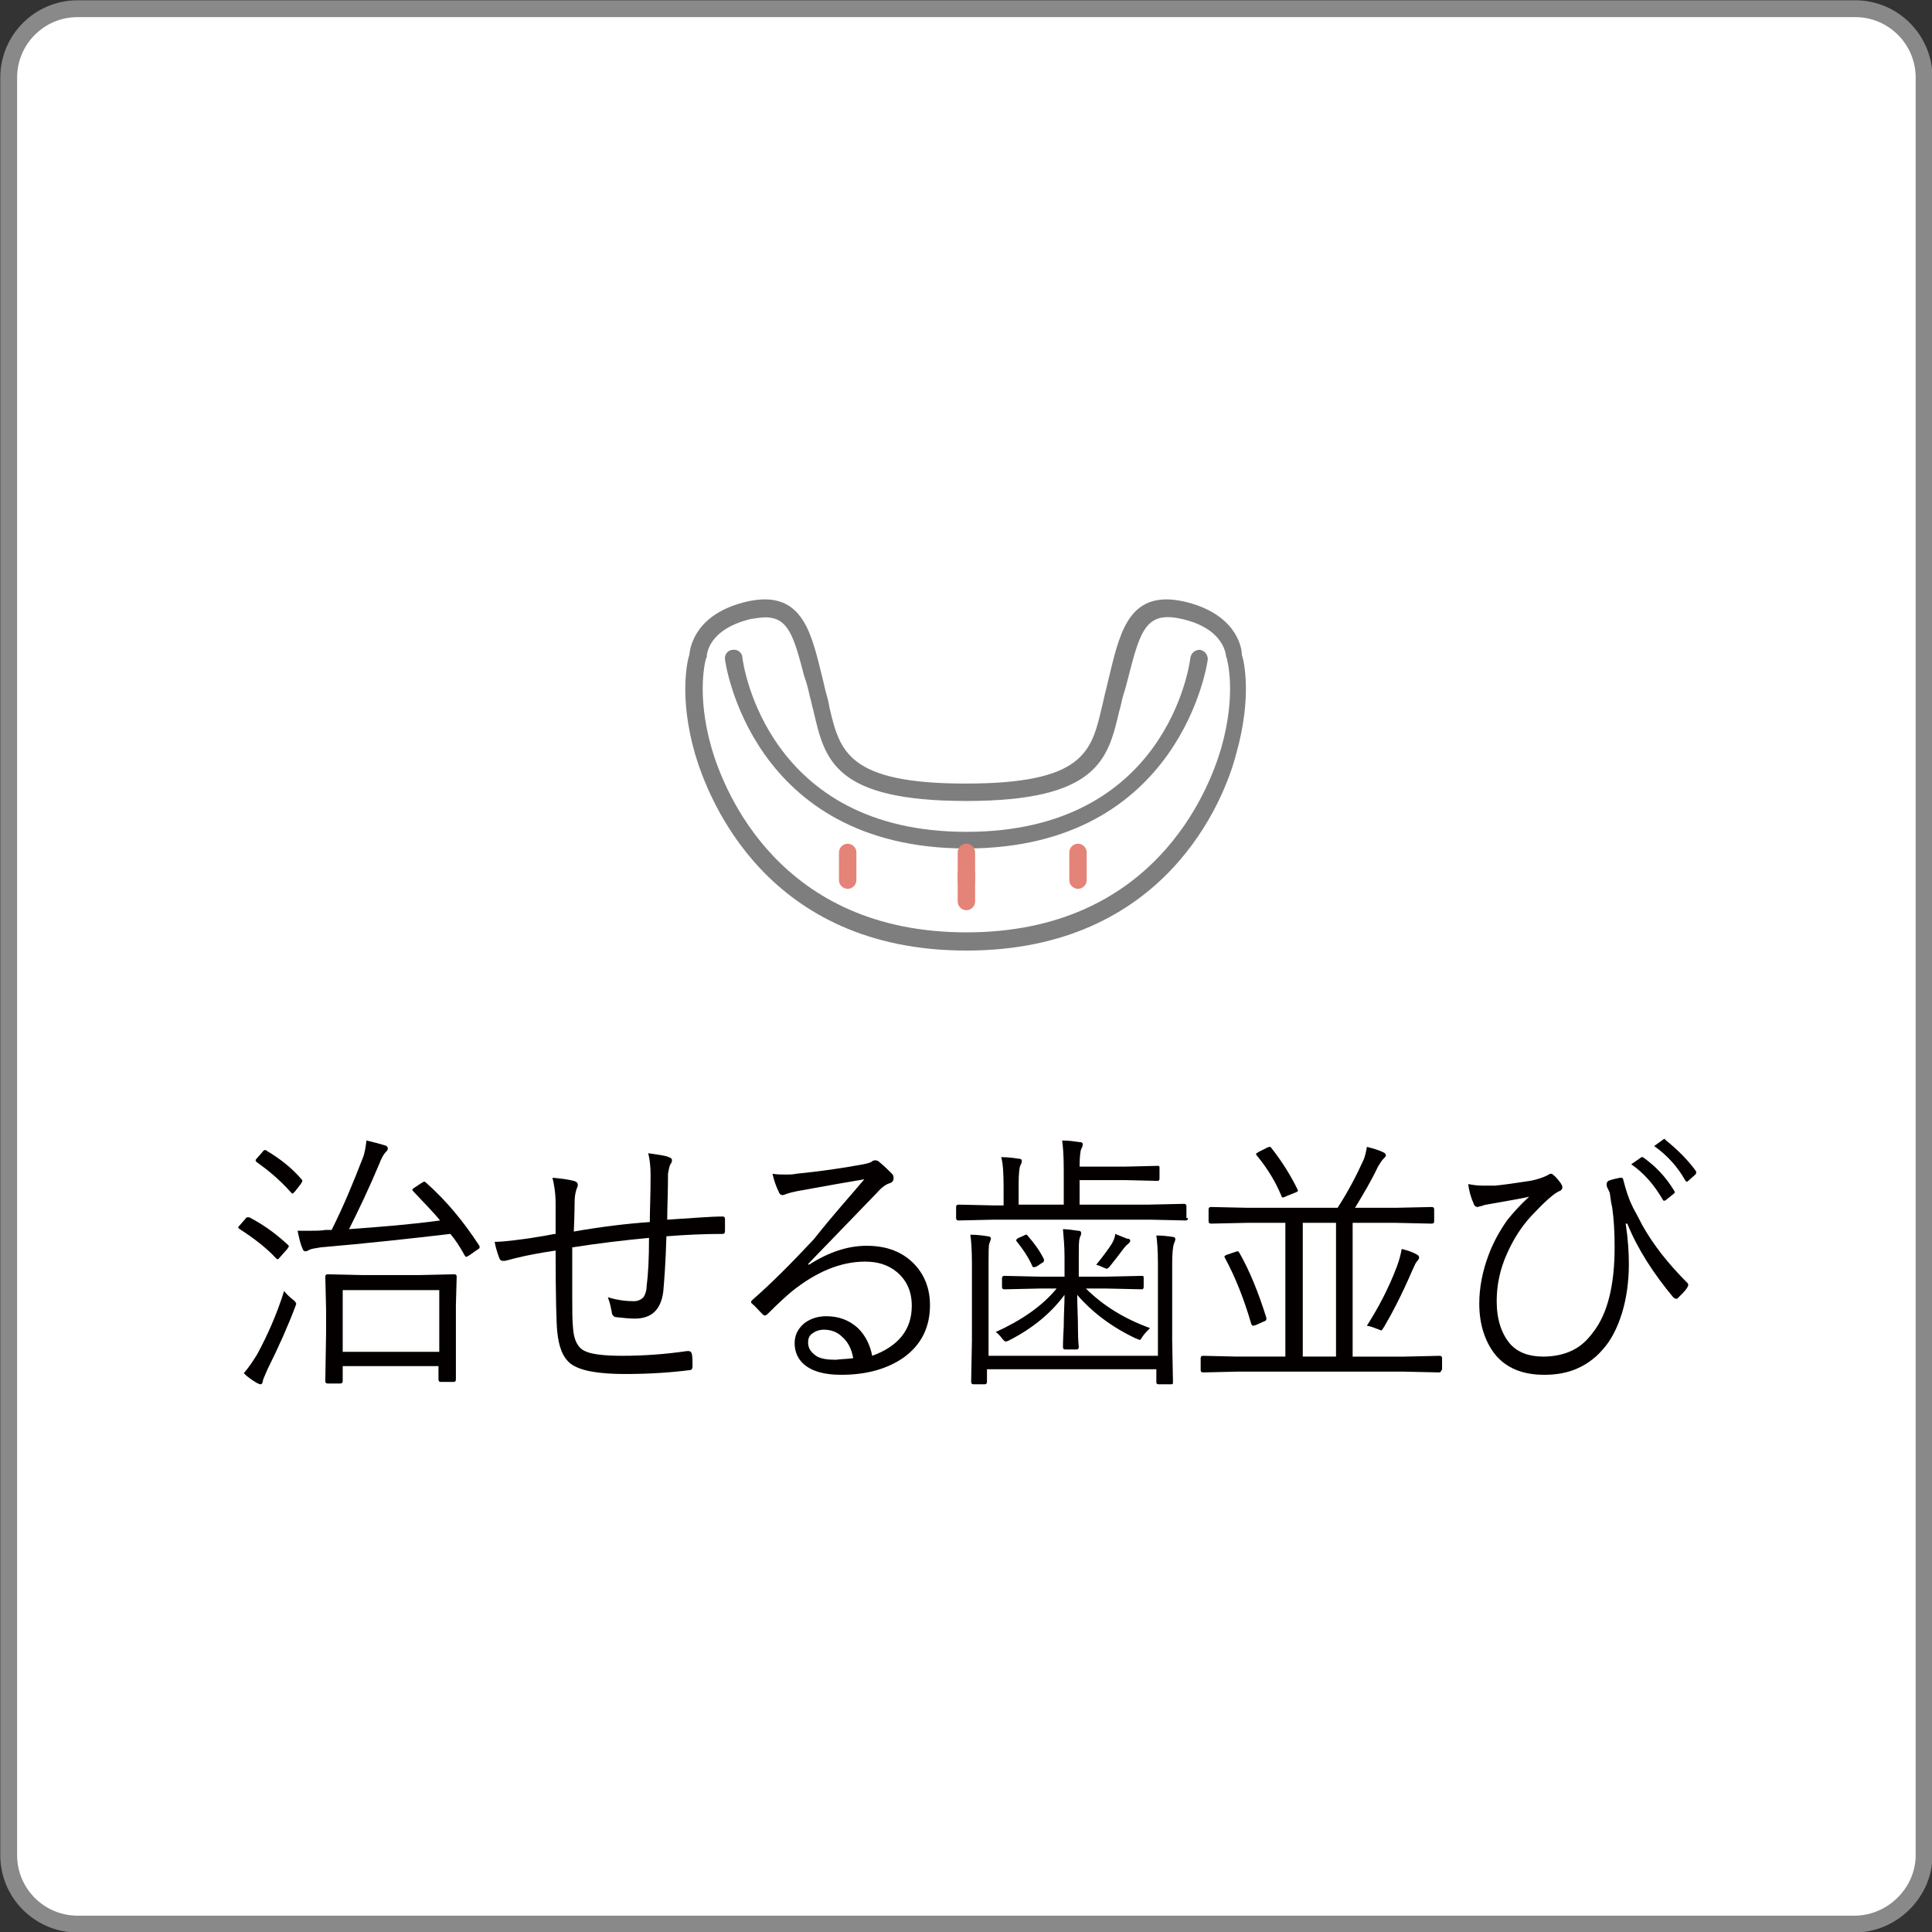 <?xml version="1.0" encoding="utf-8"?>
<!-- Generator: Adobe Illustrator 27.7.0, SVG Export Plug-In . SVG Version: 6.00 Build 0)  -->
<svg version="1.1" id="レイヤー_1" xmlns="http://www.w3.org/2000/svg" xmlns:xlink="http://www.w3.org/1999/xlink" x="0px"
	 y="0px" viewBox="0 0 244.1 244.1" style="enable-background:new 0 0 244.1 244.1;" xml:space="preserve">
<rect x="0" y="0" width="244.1" height="244.1" fill="#333333" stroke="none"/>
<style type="text/css">
	.st0{fill:#FFFFFF;stroke:#898989;stroke-width:2.126;stroke-miterlimit:10;}
	.st1{fill:#040000;}
	.st2{fill:#7E7E7F;}
	.st3{fill:#E48377;}
</style>
<path class="st0" d="M234.3,243.1H9.8c-4.8,0-8.7-3.9-8.7-8.7V9.8C1.1,5,5,1.1,9.8,1.1h224.6c4.8,0,8.7,3.9,8.7,8.7v224.6
	C243.1,239.1,239.1,243.1,234.3,243.1z"/>
<g>
	<path class="st1" d="M36.4,157.3c0.1,0.1,0.1,0.2,0.1,0.2s-0.1,0.1-0.2,0.3l-0.8,0.9c-0.2,0.2-0.3,0.4-0.4,0.4
		c-0.1,0-0.1,0-0.2-0.1c-1.3-1.4-2.9-2.6-4.6-3.7c-0.1-0.1-0.2-0.1-0.2-0.2s0.1-0.2,0.2-0.3l0.7-0.8c0.1-0.2,0.2-0.2,0.3-0.2
		c0.1,0,0.1,0,0.2,0C33.6,154.9,35.1,156.1,36.4,157.3z M37.3,165.1c-0.9,2.4-2.1,5.1-3.5,7.9c-0.4,0.9-0.6,1.4-0.6,1.5
		c0,0.2-0.1,0.4-0.3,0.4c-0.1,0-0.3-0.1-0.5-0.2c-0.5-0.3-1.1-0.7-1.6-1.2c0.7-0.8,1.2-1.6,1.7-2.4c1.3-2.4,2.5-5.1,3.4-8
		c0.2,0.3,0.6,0.7,1.1,1.1c0.3,0.2,0.4,0.4,0.4,0.5C37.5,164.6,37.4,164.8,37.3,165.1z M38.1,149c0.1,0.1,0.1,0.2,0.1,0.2
		c0,0.1-0.1,0.2-0.2,0.4l-0.7,0.9c-0.2,0.2-0.3,0.3-0.3,0.3c-0.1,0-0.1,0-0.2-0.1c-1.5-1.7-3-2.9-4.4-3.9c-0.1-0.1-0.1-0.1-0.1-0.2
		s0.1-0.2,0.2-0.3l0.7-0.8c0.1-0.2,0.3-0.2,0.3-0.2c0.1,0,0.1,0,0.2,0.1C35.4,146.4,36.9,147.6,38.1,149z M60.5,157.3
		c0.1,0.1,0.1,0.3,0.1,0.3c0,0.1-0.1,0.2-0.3,0.3l-1,0.7c-0.2,0.1-0.3,0.2-0.4,0.2c-0.1,0-0.1-0.1-0.2-0.2c-0.6-1.1-1.2-2-1.8-2.7
		c-5.1,0.6-10.6,1.2-16.4,1.7c-0.7,0.1-1.2,0.2-1.4,0.3c-0.3,0.2-0.5,0.2-0.5,0.2c-0.2,0-0.3-0.1-0.4-0.4c-0.2-0.4-0.4-1.2-0.6-2.2
		c0.6,0,1.1,0,1.6,0c0.7,0,1.4,0,1.9-0.1l0.8,0c1.5-3,2.7-5.9,3.9-9c0.3-0.7,0.4-1.5,0.5-2.3c0.9,0.2,1.6,0.4,2.3,0.6
		c0.3,0.1,0.4,0.2,0.4,0.4c0,0.2-0.1,0.3-0.3,0.5c-0.2,0.2-0.5,0.7-0.8,1.5c-1.3,3.1-2.6,5.8-3.8,8.2c4.1-0.3,7.9-0.6,11.5-1.1
		c-0.8-1-2-2.2-3.4-3.7c-0.1-0.1-0.1-0.2-0.1-0.2c0-0.1,0.1-0.1,0.2-0.2l0.9-0.6c0.2-0.1,0.3-0.2,0.4-0.2c0.1,0,0.1,0,0.2,0.1
		C56.5,151.8,58.6,154.4,60.5,157.3z M57.6,174.3c0,0.2-0.1,0.3-0.3,0.3h-1.6c-0.2,0-0.3-0.1-0.3-0.3v-1.7H43.3v1.9
		c0,0.2-0.1,0.3-0.3,0.3h-1.6c-0.2,0-0.3-0.1-0.3-0.3l0.1-6.1v-3l-0.1-4.1c0-0.2,0.1-0.3,0.3-0.3l4.4,0.1H53l4.4-0.1
		c0.2,0,0.3,0.1,0.3,0.3l-0.1,3.6v3.4L57.6,174.3z M55.5,170.8V163H43.3v7.8H55.5z"/>
	<path class="st1" d="M82.1,154.4c0-1.4,0.1-3.4,0.1-5.9c0-1.1-0.1-2-0.3-2.8c1.3,0.2,2.2,0.3,2.6,0.5c0.3,0.1,0.4,0.2,0.4,0.4
		c0,0.2-0.1,0.4-0.2,0.5c-0.1,0.2-0.2,0.6-0.3,1.2c0,2.4-0.1,4.3-0.1,5.8c3.2-0.2,5.5-0.4,7-0.4c0.2,0,0.3,0.1,0.3,0.3
		c0,0.3,0,0.5,0,0.8s0,0.5,0,0.7c0,0.3-0.1,0.4-0.3,0.4c-2.2,0-4.6,0.1-7.1,0.3c-0.1,3.5-0.3,5.9-0.4,7c-0.3,2.3-1.5,3.4-3.6,3.4
		c-0.7,0-1.6-0.1-2.5-0.2c-0.2-0.1-0.4-0.3-0.4-0.6c-0.1-0.5-0.2-1.1-0.5-1.9c1.3,0.4,2.4,0.5,3.3,0.5c0.5,0,0.9-0.2,1.2-0.5
		c0.2-0.3,0.4-0.8,0.4-1.4c0.2-1.5,0.3-3.5,0.3-6.1c-3.2,0.3-6.5,0.7-9.7,1.2c0,3,0,5,0,6.1c0,1.8,0,3.1,0.1,4.1
		c0.1,1.5,0.6,2.5,1.5,2.9c0.8,0.4,2.4,0.6,4.7,0.6c2.7,0,5.5-0.2,8.2-0.6c0.1,0,0.1,0,0.2,0c0.2,0,0.3,0.1,0.4,0.3
		c0.1,0.4,0.1,1,0.1,1.6c0,0.3-0.1,0.5-0.3,0.5c-2.3,0.3-5.1,0.5-8.2,0.5c-3.4,0-5.7-0.4-6.9-1.3c-1-0.8-1.5-2.1-1.7-4.1
		c-0.1-1-0.2-4.4-0.2-10.2c-2,0.3-3.6,0.6-4.8,0.9c-0.5,0.1-1.1,0.3-1.6,0.4c-0.1,0-0.2,0-0.3,0c-0.2,0-0.3-0.1-0.4-0.3
		c-0.3-0.8-0.5-1.5-0.6-2.1c0.8,0,1.6-0.1,2.5-0.2c0.7-0.1,1.7-0.2,2.8-0.4c1.4-0.2,2.1-0.4,2.4-0.4c0-0.9,0-2.2,0-3.8
		c0-1.4-0.2-2.5-0.4-3.3c1.1,0.1,1.9,0.2,2.7,0.4c0.3,0.1,0.5,0.2,0.5,0.5c0,0.1,0,0.2-0.1,0.4c-0.1,0.2-0.1,0.3-0.1,0.3
		c-0.1,0.3-0.2,0.8-0.2,1.5c0,0.1,0,1.3-0.1,3.7C75.9,155,79.2,154.6,82.1,154.4z"/>
	<path class="st1" d="M109.2,149c-1.8,0.3-4.7,0.8-8.5,1.5c-0.5,0.1-0.9,0.2-1.2,0.3c-0.3,0.1-0.5,0.2-0.6,0.2
		c-0.2,0-0.4-0.1-0.5-0.4c-0.3-0.6-0.6-1.4-0.8-2.3c0.6,0.1,1.1,0.1,1.7,0.1c0.4,0,0.9,0,1.3-0.1c3-0.3,5.8-0.7,8.5-1.2
		c0.5-0.1,0.8-0.2,1-0.3c0.2-0.2,0.4-0.2,0.5-0.2c0.2,0,0.4,0.1,0.6,0.3c0.6,0.5,1.1,1,1.5,1.4c0.2,0.2,0.2,0.4,0.2,0.6
		c0,0.3-0.2,0.5-0.5,0.6c-0.4,0.1-1,0.5-1.6,1.2c-3.1,3.2-6,6.2-8.7,9l0.1,0.1c2.5-1.6,4.9-2.4,7.3-2.4c2.6,0,4.6,0.8,6.1,2.4
		c1.2,1.3,1.9,3,1.9,5.1c0,2.8-1.1,5-3.3,6.6c-2,1.4-4.6,2.2-7.9,2.2c-2.1,0-3.6-0.4-4.7-1.3c-0.8-0.7-1.2-1.6-1.2-2.7
		c0-1,0.4-1.8,1.2-2.5c0.8-0.6,1.7-0.9,2.8-0.9c1.6,0,2.9,0.5,4,1.5c0.9,0.9,1.5,2,1.8,3.5c3.3-1.2,5-3.3,5-6.3
		c0-1.8-0.6-3.2-1.9-4.3c-1.1-0.9-2.4-1.3-4-1.3c-3.1,0-6.2,1.3-9.3,3.8c-0.6,0.5-1.6,1.4-3,2.8c-0.2,0.2-0.3,0.2-0.4,0.2
		c-0.1,0-0.2-0.1-0.3-0.2c-0.6-0.6-1-1.1-1.3-1.3c-0.1-0.1-0.1-0.1-0.1-0.2c0-0.1,0.1-0.2,0.2-0.3c2.2-1.9,4.8-4.5,7.7-7.6
		C105.5,153.2,107.7,150.8,109.2,149z M107.8,171.6c-0.2-1.2-0.7-2.1-1.4-2.7c-0.6-0.6-1.4-0.9-2.3-0.9c-0.6,0-1.1,0.2-1.5,0.5
		c-0.4,0.3-0.5,0.7-0.5,1.1c0,0.7,0.3,1.2,1,1.7c0.6,0.4,1.5,0.5,2.5,0.5C106.4,171.7,107.2,171.7,107.8,171.6z"/>
	<path class="st1" d="M150.1,153.9c0,0.2-0.1,0.3-0.3,0.3l-4.5-0.1h-19.7l-4.5,0.1c-0.2,0-0.3-0.1-0.3-0.3v-1.4
		c0-0.2,0.1-0.3,0.3-0.3l4.5,0.1h1.2v-2.4c0-1.8-0.1-3-0.3-3.7c0.8,0,1.6,0.1,2.2,0.2c0.3,0,0.4,0.1,0.4,0.3c0,0.2-0.1,0.4-0.2,0.6
		s-0.2,1-0.2,2.3v2.6h5.7v-4.4c0-1.8-0.1-3-0.2-3.7c0.8,0,1.5,0.1,2.2,0.2c0.3,0,0.4,0.1,0.4,0.3c0,0.2-0.1,0.4-0.2,0.6
		c-0.1,0.2-0.2,1-0.2,2.2h5.7l4.2-0.1c0.2,0,0.2,0.1,0.2,0.3v1.3c0,0.2-0.1,0.3-0.2,0.3l-4.2-0.1h-5.7v3.1h8.7l4.5-0.1
		c0.2,0,0.3,0.1,0.3,0.3V153.9z M148.5,156.6c0,0.1-0.1,0.3-0.2,0.6c-0.1,0.3-0.2,1.1-0.2,2.5v9.6l0.1,5.4c0,0.2-0.1,0.2-0.3,0.2
		h-1.5c-0.2,0-0.3-0.1-0.3-0.2v-1.7h-21.4v1.6c0,0.2-0.1,0.3-0.3,0.3H123c-0.2,0-0.3-0.1-0.3-0.3l0.1-5.3v-9.7
		c0-1.7-0.1-2.9-0.2-3.6c0.8,0,1.6,0.1,2.2,0.2c0.2,0,0.4,0.1,0.4,0.3c0,0.1-0.1,0.3-0.2,0.6c-0.1,0.3-0.1,1.1-0.1,2.5v11.7h21.4
		v-11.6c0-1.7-0.1-2.9-0.2-3.6c0.8,0,1.6,0.1,2.2,0.2C148.4,156.3,148.5,156.4,148.5,156.6z M145.3,167.8c-0.3,0.3-0.6,0.6-0.9,1
		c-0.2,0.3-0.3,0.5-0.4,0.5c0,0-0.2-0.1-0.5-0.2c-3-1.4-5.5-3.3-7.4-5.5c0,1.3,0.1,2.8,0.1,4.5c0,1.3,0.1,2,0.1,2.1
		c0,0.2-0.1,0.3-0.3,0.3h-1.4c-0.2,0-0.3-0.1-0.3-0.3c0,0,0-0.9,0.1-2.6c0-1.5,0.1-2.8,0.1-4c-1.7,2.3-4,4.2-6.9,5.7
		c-0.2,0.1-0.4,0.2-0.5,0.2c-0.1,0-0.3-0.1-0.5-0.4c-0.3-0.4-0.6-0.7-0.8-0.8c3.3-1.5,5.9-3.3,7.7-5.5h-2.1l-4.5,0.1
		c-0.2,0-0.3-0.1-0.3-0.3v-1.1c0-0.2,0.1-0.3,0.3-0.3l4.5,0.1h3.1v-2.5c0-1.3-0.1-2.4-0.2-3.5c0.5,0,1.2,0.1,1.9,0.2
		c0.3,0,0.4,0.1,0.4,0.3c0,0.1,0,0.2-0.1,0.4c-0.1,0.2-0.1,0.3-0.1,0.3c-0.1,0.3-0.1,1.1-0.1,2.3v2.5h3.5l4.5-0.1
		c0.2,0,0.2,0.1,0.2,0.3v1.1c0,0.2-0.1,0.3-0.2,0.3l-4.5-0.1h-2.6C139.3,164.9,142,166.6,145.3,167.8z M131.9,159.1
		c0,0.1,0,0.1,0,0.2c0,0.1-0.1,0.2-0.3,0.3L131,160c-0.2,0.1-0.3,0.1-0.4,0.1c-0.1,0-0.2-0.1-0.2-0.2c-0.5-1.1-1.1-2-1.9-3
		c-0.1-0.1-0.1-0.1-0.1-0.2c0-0.1,0.1-0.2,0.3-0.3l0.7-0.3c0.1-0.1,0.2-0.1,0.3-0.1s0.1,0.1,0.2,0.2
		C130.6,157,131.3,157.9,131.9,159.1z M142.8,156.8c0,0.1-0.1,0.2-0.3,0.4c-0.2,0.1-0.3,0.3-0.5,0.5c-0.6,0.8-1.2,1.6-1.7,2.2
		c-0.2,0.3-0.4,0.4-0.5,0.4s-0.2-0.1-0.5-0.2c-0.2-0.1-0.4-0.2-0.8-0.3c0.8-1,1.5-1.9,2-2.7c0.2-0.4,0.4-0.8,0.4-1.2l1.5,0.6
		C142.7,156.5,142.8,156.6,142.8,156.8z"/>
	<path class="st1" d="M182.1,173.1c0,0.2-0.1,0.3-0.3,0.3l-4.4-0.1h-21.1l-4.3,0.1c-0.2,0-0.3-0.1-0.3-0.3v-1.5
		c0-0.2,0.1-0.3,0.3-0.3l4.3,0.1h6.1v-16.9h-4.8l-4.6,0.1c-0.2,0-0.3-0.1-0.3-0.3v-1.5c0-0.2,0.1-0.3,0.3-0.3l4.6,0.1H169
		c1.3-2,2.4-4.1,3.3-6.1c0.2-0.5,0.3-1,0.4-1.6c0.8,0.2,1.5,0.4,2.1,0.7c0.2,0.1,0.3,0.2,0.3,0.4c0,0.1-0.1,0.2-0.3,0.4
		c-0.2,0.2-0.4,0.5-0.7,1c-0.8,1.7-1.8,3.4-2.9,5.2h5.1l4.6-0.1c0.2,0,0.3,0.1,0.3,0.3v1.5c0,0.2-0.1,0.3-0.3,0.3l-4.6-0.1h-5.4
		v16.9h6.6l4.4-0.1c0.2,0,0.3,0.1,0.3,0.3V173.1z M160,166.5c0,0.1,0,0.1,0,0.2c0,0.1-0.1,0.2-0.4,0.3l-0.9,0.4
		c-0.2,0.1-0.4,0.1-0.4,0.1c-0.1,0-0.1-0.1-0.2-0.2c-0.9-3.1-2-5.9-3.3-8.3c0-0.1-0.1-0.1-0.1-0.2c0-0.1,0.1-0.2,0.4-0.3l0.9-0.3
		c0.2-0.1,0.4-0.1,0.4-0.1c0.1,0,0.1,0.1,0.2,0.2C157.9,160.6,159,163.3,160,166.5z M163.9,150.2c0,0.1,0.1,0.2,0.1,0.2
		c0,0.1-0.1,0.2-0.4,0.3l-1,0.4c-0.2,0.1-0.4,0.2-0.5,0.2c-0.1,0-0.2-0.1-0.2-0.2c-0.7-1.7-1.7-3.4-3.1-5.1
		c-0.1-0.1-0.1-0.1-0.1-0.2c0-0.1,0.1-0.1,0.4-0.3l1-0.5c0.2-0.1,0.3-0.1,0.3-0.1c0.1,0,0.1,0,0.2,0.1
		C162.1,146.9,163.1,148.6,163.9,150.2z M168.8,171.4v-16.9h-4.2v16.9H168.8z M179.3,158.9c0,0.1-0.1,0.3-0.3,0.5
		c-0.1,0.1-0.3,0.5-0.6,1.2c-1.3,3-2.5,5.3-3.5,7c-0.2,0.3-0.3,0.5-0.4,0.5c0,0-0.2-0.1-0.5-0.2c-0.3-0.1-0.7-0.3-1.3-0.4
		c1.4-2.2,2.7-4.6,3.8-7.5c0.3-0.8,0.5-1.6,0.6-2.2c0.8,0.2,1.4,0.4,1.9,0.7C179.2,158.6,179.3,158.7,179.3,158.9z"/>
	<path class="st1" d="M185.5,149.6c0.5,0.1,1.1,0.2,1.9,0.2c0.4,0,0.9,0,1.5,0c1-0.1,2.5-0.3,4.4-0.6c1.1-0.2,1.8-0.5,2.2-0.7
		c0.2-0.1,0.3-0.2,0.4-0.2c0.1,0,0.2,0,0.3,0.1c0.4,0.3,0.7,0.7,1,1.1c0.1,0.2,0.2,0.3,0.2,0.5c0,0.2-0.1,0.4-0.4,0.5
		c-0.7,0.3-1.9,1.4-3.5,3.1c-1.3,1.4-2.3,3-3.1,4.8c-0.9,2-1.3,4-1.3,6c0,2.3,0.6,4.1,1.7,5.4c1,1.1,2.4,1.6,4.2,1.6
		c1.4,0,2.7-0.3,3.7-0.8c1-0.5,1.8-1.2,2.6-2.3c1.8-2.3,2.7-5.9,2.7-10.7c0-2-0.1-3.6-0.3-5c-0.1-0.4-0.2-1-0.3-1.8
		c0-0.1-0.1-0.3-0.2-0.5c-0.1-0.2-0.2-0.4-0.2-0.5c0-0.1,0-0.2,0-0.3c0-0.1,0.1-0.2,0.2-0.3c0.5-0.2,1-0.3,1.5-0.4c0,0,0.1,0,0.1,0
		c0.2,0,0.3,0.1,0.3,0.3c0.3,1.1,0.6,2.2,1.1,3.2c0.1,0.3,0.6,1.1,1.3,2.5c1.4,2.5,3.3,4.9,5.7,7.3c0.1,0.1,0.1,0.2,0.1,0.3
		s-0.1,0.2-0.2,0.4c-0.2,0.3-0.6,0.7-1.1,1.2c-0.1,0.1-0.1,0.1-0.2,0.1c-0.1,0-0.3-0.1-0.4-0.2c-2.5-3-4.5-6.1-5.8-9.3l-0.2,0
		c0.3,2,0.4,3.7,0.4,5.1c0,2.2-0.3,4.4-0.9,6.3c-0.6,1.9-1.4,3.4-2.4,4.5c-1.1,1.3-2.4,2.1-3.7,2.6c-1.1,0.4-2.3,0.6-3.7,0.6
		c-2.8,0-4.9-0.9-6.3-2.7c-1.2-1.6-1.9-3.7-1.9-6.3c0-2,0.4-4.1,1.2-6.2c0.6-1.6,1.4-3,2.3-4.3c0.8-1,1.7-2,2.8-3
		c-0.8,0.2-2.6,0.5-5.4,1c-0.1,0-0.4,0.1-0.7,0.2c-0.2,0-0.3,0.1-0.4,0.1c-0.2,0-0.4-0.1-0.5-0.4
		C185.8,151.2,185.6,150.4,185.5,149.6z M206.1,147.1l1.3-0.9c0,0,0.1,0,0.1,0c0.1,0,0.1,0,0.2,0.1c1.4,1,2.7,2.3,3.8,4.1
		c0,0.1,0.1,0.1,0.1,0.2c0,0.1,0,0.1-0.1,0.2l-1,0.8c-0.1,0.1-0.1,0.1-0.2,0.1c-0.1,0-0.2,0-0.2-0.1
		C209,149.7,207.7,148.2,206.1,147.1z M209,144.8l1.1-0.8c0.1-0.1,0.2-0.1,0.2-0.1s0.1,0,0.1,0.1c1.6,1.3,2.9,2.6,3.9,4
		c0,0.1,0,0.1,0,0.2c0,0.1,0,0.1-0.1,0.2l-0.9,0.8c-0.1,0.1-0.1,0.1-0.2,0.1c-0.1,0-0.1-0.1-0.2-0.2C212,147.5,210.7,146,209,144.8z
		"/>
</g>
<g>
	<path class="st2" d="M122.1,120.1c-25.2,0-32.6-19.1-34.3-24.9c-2-7-1-11.6-0.7-12.5c0.1-1,0.8-5.2,7.3-6.7c6.7-1.5,8,3.5,9.3,8.8
		c0.2,0.8,0.4,1.6,0.6,2.5c0.2,0.7,0.4,1.4,0.5,2.1c1.3,5.5,2.3,9.6,17.2,9.6c14.9,0,15.9-4,17.2-9.6c0.2-0.7,0.3-1.4,0.5-2.1
		c0.2-0.8,0.4-1.7,0.6-2.5c1.3-5.3,2.6-10.3,9.3-8.8c6.5,1.5,7.3,5.7,7.3,6.7c0.3,0.9,1.3,5.4-0.7,12.5
		C154.7,101.1,147.2,120.1,122.1,120.1z M122.1,117.9L122.1,117.9L122.1,117.9z M96.7,78c-0.5,0-1.1,0.1-1.8,0.2
		c-5.5,1.3-5.6,4.6-5.6,4.7c0,0.1,0,0.2-0.1,0.3c0,0-1.3,4.3,0.7,11.3c1.6,5.5,8.6,23.3,32.2,23.3c23.6,0,30.6-17.8,32.2-23.3
		c2-7,0.7-11.3,0.7-11.3c0-0.1-0.1-0.2-0.1-0.3c0-0.1-0.2-3.5-5.6-4.7c-4.4-1-5.2,1.3-6.7,7.2c-0.2,0.8-0.4,1.6-0.7,2.5
		c-0.2,0.7-0.3,1.4-0.5,2c-1.4,6-2.7,11.3-19.3,11.3c-16.7,0-17.9-5.2-19.3-11.3c-0.2-0.7-0.3-1.3-0.5-2c-0.2-0.9-0.4-1.7-0.7-2.5
		C100.3,80.4,99.6,78,96.7,78z"/>
	<path class="st2" d="M122.1,107.2c-27.3,0-30.5-23.7-30.5-23.9c-0.1-0.6,0.4-1.2,1-1.2c0.6-0.1,1.2,0.4,1.2,1
		c0.1,0.9,3.1,22,28.3,22c25.3,0,28.2-21.1,28.3-22c0.1-0.6,0.6-1,1.2-1c0.6,0.1,1,0.6,1,1.2C152.6,83.5,149.3,107.2,122.1,107.2z"
		/>
	<path class="st3" d="M122.1,115c-0.6,0-1.1-0.5-1.1-1.1v-3.5c0-0.6,0.5-1.1,1.1-1.1s1.1,0.5,1.1,1.1v3.5
		C123.2,114.5,122.7,115,122.1,115z"/>
	<path class="st3" d="M122.1,112.3c-0.6,0-1.1-0.5-1.1-1.1v-3.5c0-0.6,0.5-1.1,1.1-1.1c0.6,0,1.1,0.5,1.1,1.1v3.5
		C123.2,111.8,122.7,112.3,122.1,112.3z"/>
	<path class="st3" d="M107.1,112.3c-0.6,0-1.1-0.5-1.1-1.1v-3.5c0-0.6,0.5-1.1,1.1-1.1c0.6,0,1.1,0.5,1.1,1.1v3.5
		C108.2,111.8,107.7,112.3,107.1,112.3z"/>
	<path class="st3" d="M136.2,112.3c-0.6,0-1.1-0.5-1.1-1.1v-3.5c0-0.6,0.5-1.1,1.1-1.1c0.6,0,1.1,0.5,1.1,1.1v3.5
		C137.3,111.8,136.8,112.3,136.2,112.3z"/>
</g>
</svg>
